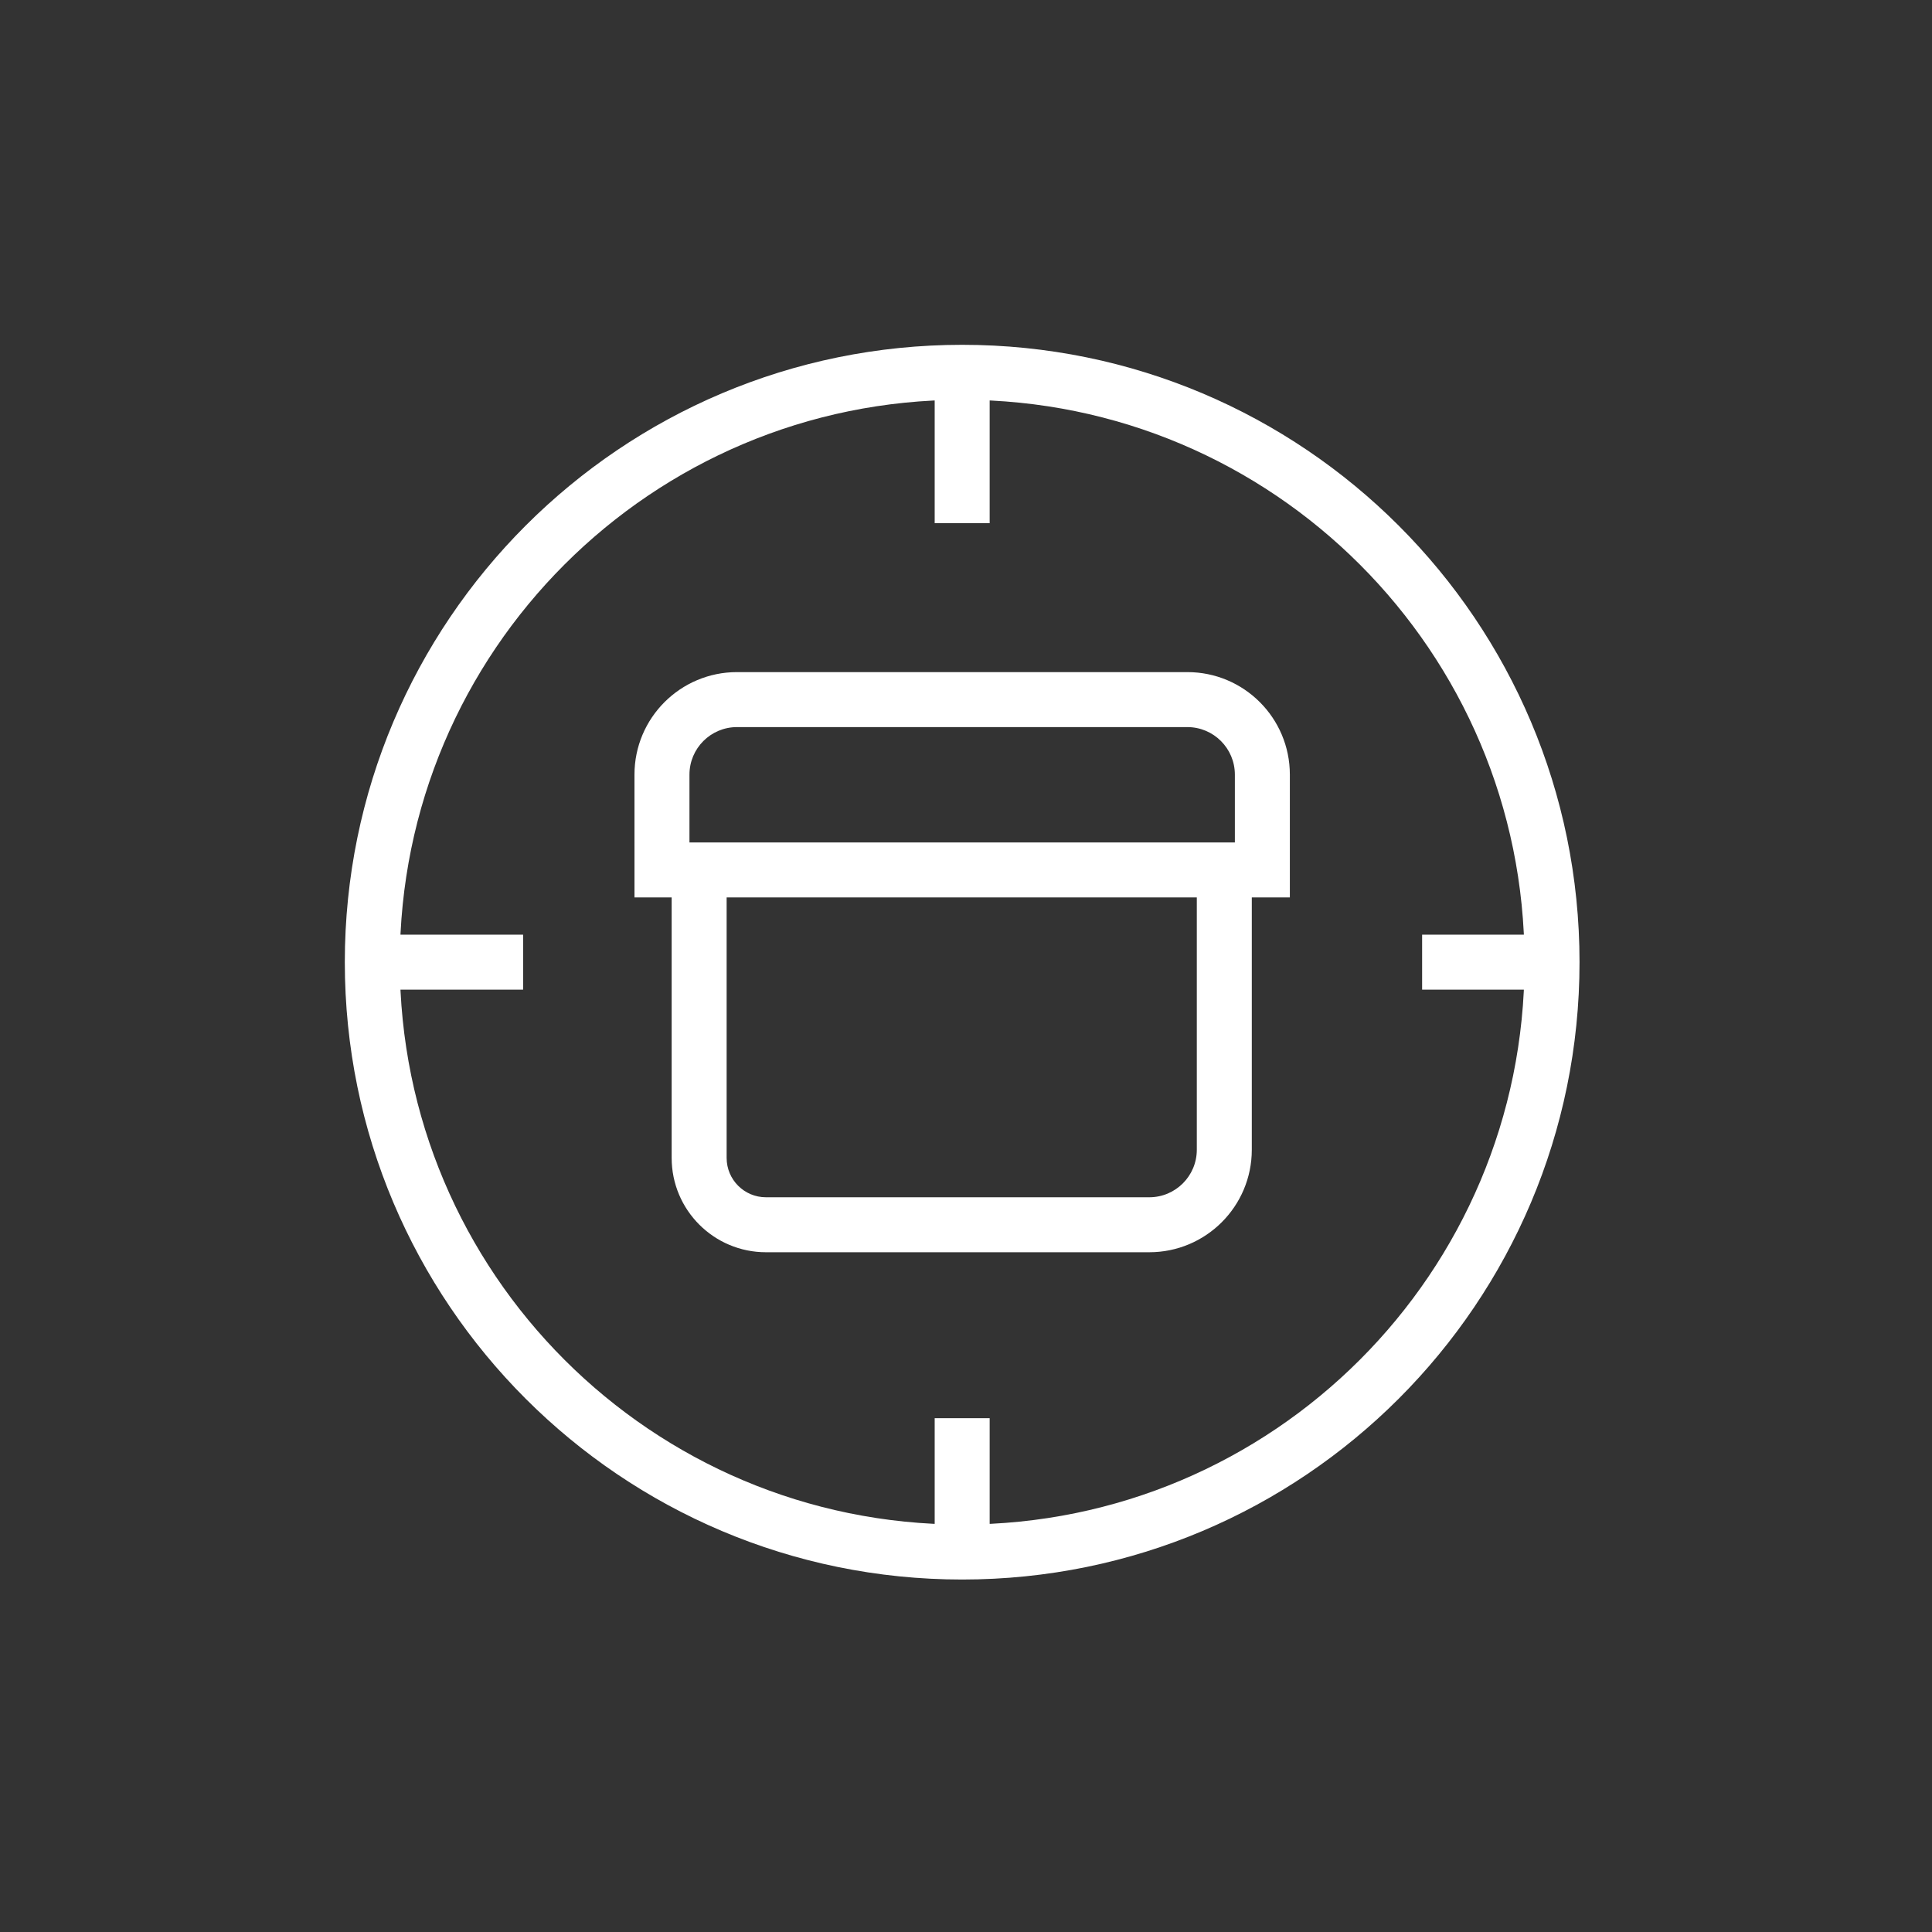 <?xml version="1.0" encoding="utf-8"?>
<svg xmlns="http://www.w3.org/2000/svg" width="152" height="152" viewBox="0 0 152 152" fill="none">
<rect x="0" y="0" width="152" height="152" fill="#333333" stroke="none"/>
<path d="M99.316 68.443V70.606H101.479V68.443H99.316ZM52.081 68.443L49.918 68.443L49.918 70.606H52.081V68.443ZM55.005 83.044L52.843 83.044L55.005 83.044ZM55.005 74.758L57.168 74.758V74.758L55.005 74.758ZM57.983 57.204H93.414V52.878H57.983V57.204ZM90.42 94.195H60.262V98.52H90.42V94.195ZM94.159 68.443V90.455H98.485V68.443H94.159ZM97.153 60.943V68.443H101.479V60.943H97.153ZM99.316 66.28H96.322V70.606H99.316V66.28ZM55.005 66.28H52.081V70.606H55.005V66.28ZM54.243 68.443L54.243 60.944L49.917 60.944L49.918 68.443L54.243 68.443ZM55.005 70.606H96.322V66.28H55.005V70.606ZM57.168 91.101L57.168 83.044L52.843 83.044L52.843 91.101L57.168 91.101ZM57.168 83.044L57.168 74.758L52.843 74.758L52.843 83.044L57.168 83.044ZM57.168 74.758L57.168 68.443L52.843 68.443L52.843 74.758L57.168 74.758ZM60.262 94.195C58.553 94.195 57.168 92.809 57.168 91.101L52.843 91.101C52.843 95.198 56.165 98.52 60.262 98.52V94.195ZM90.42 98.52C94.874 98.52 98.485 94.909 98.485 90.455H94.159C94.159 92.52 92.485 94.195 90.42 94.195V98.52ZM93.414 57.204C95.479 57.204 97.153 58.878 97.153 60.943H101.479C101.479 56.489 97.868 52.878 93.414 52.878V57.204ZM57.983 52.878C53.528 52.878 49.917 56.489 49.917 60.944L54.243 60.944C54.243 58.878 55.917 57.204 57.983 57.204V52.878Z" fill="white"/>
<path d="M122.106 75.699C122.106 101.329 101.329 122.106 75.699 122.106M122.106 75.699C122.106 50.068 101.329 29.291 75.699 29.291M122.106 75.699H111.885M75.699 122.106C50.068 122.106 29.291 101.329 29.291 75.699M75.699 122.106V111.577M29.291 75.699C29.291 50.068 50.068 29.291 75.699 29.291M29.291 75.699H41.156M75.699 29.291V41.16" stroke="white" stroke-width="4.326"/>
</svg>